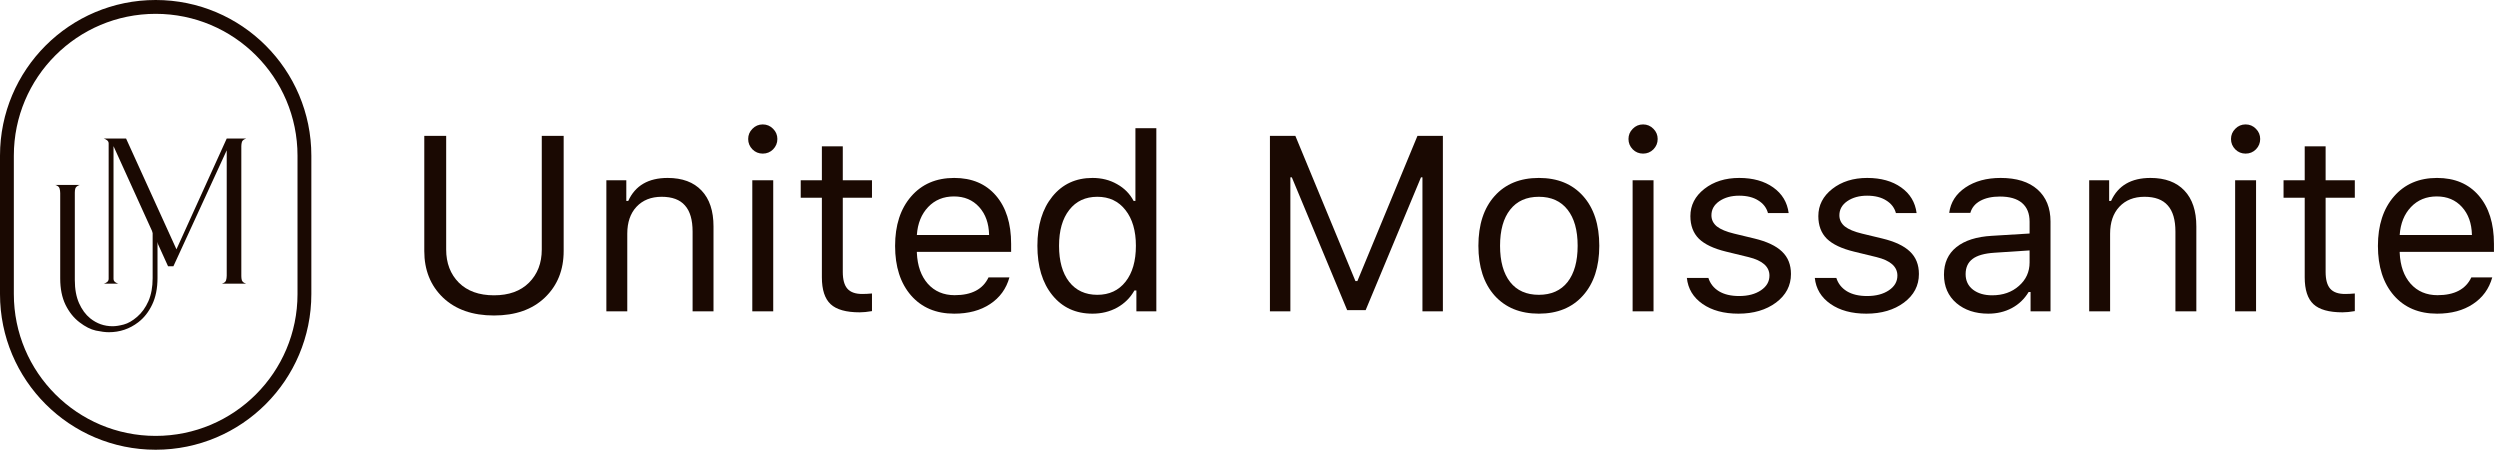 <svg xmlns="http://www.w3.org/2000/svg" fill="none" viewBox="0 0 189 34" height="34" width="189">
<path fill="#1A0902" d="M32.076 18.978V10.271H33.731V18.867C33.731 19.891 34.05 20.725 34.688 21.369C35.331 22.006 36.217 22.325 37.345 22.325C38.473 22.325 39.355 22.006 39.993 21.369C40.636 20.725 40.958 19.891 40.958 18.867V10.271H42.613V18.978C42.613 20.418 42.138 21.592 41.188 22.5C40.244 23.401 38.963 23.851 37.345 23.851C35.727 23.851 34.442 23.401 33.492 22.5C32.548 21.592 32.076 20.418 32.076 18.978Z"></path>
<path fill="#1A0902" d="M45.841 23.538V13.627H47.349V15.19H47.496C48.023 14.031 49.016 13.452 50.475 13.452C51.584 13.452 52.44 13.771 53.04 14.408C53.641 15.04 53.941 15.944 53.941 17.121V23.538H52.36V17.507C52.36 16.618 52.167 15.959 51.781 15.53C51.401 15.095 50.815 14.877 50.024 14.877C49.227 14.877 48.593 15.128 48.121 15.631C47.655 16.128 47.422 16.808 47.422 17.672V23.538H45.841Z"></path>
<path fill="#1A0902" d="M56.884 11.291C56.669 11.07 56.562 10.81 56.562 10.51C56.562 10.209 56.669 9.952 56.884 9.737C57.098 9.517 57.359 9.406 57.665 9.406C57.972 9.406 58.232 9.517 58.447 9.737C58.661 9.952 58.769 10.209 58.769 10.51C58.769 10.81 58.661 11.07 58.447 11.291C58.232 11.506 57.972 11.613 57.665 11.613C57.359 11.613 57.098 11.506 56.884 11.291ZM56.874 23.538V13.627H58.456V23.538H56.874Z"></path>
<path fill="#1A0902" d="M60.534 14.951V13.627H62.134V11.061H63.715V13.627H65.922V14.951H63.715V20.559C63.715 21.142 63.832 21.565 64.065 21.828C64.298 22.092 64.671 22.224 65.186 22.224C65.413 22.224 65.658 22.211 65.922 22.187V23.52C65.573 23.581 65.263 23.612 64.993 23.612C63.97 23.612 63.237 23.407 62.796 22.996C62.355 22.585 62.134 21.908 62.134 20.964V14.951H60.534Z"></path>
<path fill="#1A0902" d="M67.669 18.592C67.669 17.029 68.074 15.781 68.883 14.85C69.692 13.918 70.777 13.452 72.138 13.452C73.474 13.452 74.525 13.896 75.291 14.785C76.058 15.674 76.441 16.891 76.441 18.435V19.042H69.315V19.116C69.358 20.097 69.634 20.875 70.142 21.451C70.657 22.027 71.335 22.316 72.174 22.316C73.456 22.316 74.308 21.868 74.731 20.973H76.312C76.073 21.831 75.586 22.503 74.85 22.987C74.121 23.471 73.216 23.713 72.138 23.713C70.765 23.713 69.677 23.253 68.874 22.334C68.07 21.408 67.669 20.161 67.669 18.592ZM69.315 17.764H74.776C74.758 16.888 74.507 16.183 74.022 15.649C73.538 15.116 72.904 14.85 72.119 14.85C71.329 14.85 70.679 15.116 70.17 15.649C69.661 16.183 69.376 16.888 69.315 17.764Z"></path>
<path fill="#1A0902" d="M78.427 18.582C78.427 17.032 78.804 15.79 79.558 14.859C80.318 13.921 81.329 13.452 82.592 13.452C83.285 13.452 83.904 13.608 84.449 13.921C85.001 14.227 85.418 14.65 85.7 15.19H85.838V9.691H87.419V23.538H85.911V21.957H85.764C85.452 22.509 85.016 22.941 84.459 23.253C83.901 23.56 83.279 23.713 82.592 23.713C81.323 23.713 80.312 23.247 79.558 22.316C78.804 21.384 78.427 20.14 78.427 18.582ZM80.064 18.582C80.064 19.741 80.318 20.648 80.827 21.304C81.341 21.96 82.053 22.288 82.96 22.288C83.861 22.288 84.572 21.957 85.093 21.295C85.614 20.633 85.874 19.729 85.874 18.582C85.874 17.448 85.611 16.547 85.084 15.879C84.563 15.211 83.855 14.877 82.96 14.877C82.059 14.877 81.351 15.208 80.836 15.87C80.321 16.526 80.064 17.43 80.064 18.582Z"></path>
<path fill="#1A0902" d="M96.007 23.538V10.271H97.929L102.471 21.249H102.618L107.16 10.271H109.082V23.538H107.537V13.406H107.427L103.243 23.447H101.846L97.662 13.406H97.552V23.538H96.007Z"></path>
<path fill="#1A0902" d="M111.767 18.582C111.767 16.989 112.174 15.735 112.99 14.822C113.805 13.909 114.921 13.452 116.337 13.452C117.753 13.452 118.868 13.909 119.683 14.822C120.499 15.735 120.906 16.989 120.906 18.582C120.906 20.17 120.496 21.424 119.674 22.343C118.859 23.256 117.746 23.713 116.337 23.713C114.927 23.713 113.811 23.256 112.99 22.343C112.174 21.424 111.767 20.17 111.767 18.582ZM114.167 15.852C113.658 16.495 113.404 17.406 113.404 18.582C113.404 19.759 113.658 20.673 114.167 21.323C114.675 21.966 115.399 22.288 116.337 22.288C117.274 22.288 117.998 21.966 118.507 21.323C119.015 20.673 119.27 19.759 119.27 18.582C119.27 17.406 119.015 16.495 118.507 15.852C117.998 15.202 117.274 14.877 116.337 14.877C115.399 14.877 114.675 15.202 114.167 15.852Z"></path>
<path fill="#1A0902" d="M123.435 11.291C123.22 11.07 123.113 10.81 123.113 10.51C123.113 10.209 123.22 9.952 123.435 9.737C123.649 9.517 123.91 9.406 124.216 9.406C124.523 9.406 124.783 9.517 124.998 9.737C125.213 9.952 125.32 10.209 125.32 10.51C125.32 10.81 125.213 11.07 124.998 11.291C124.783 11.506 124.523 11.613 124.216 11.613C123.91 11.613 123.649 11.506 123.435 11.291ZM123.426 23.538V13.627H125.007V23.538H123.426Z"></path>
<path fill="#1A0902" d="M127.527 21.01H129.154C129.289 21.439 129.556 21.776 129.954 22.021C130.352 22.26 130.861 22.38 131.48 22.38C132.148 22.38 132.697 22.236 133.126 21.948C133.555 21.66 133.77 21.289 133.77 20.835C133.77 20.161 133.246 19.695 132.197 19.438L130.496 19.024C129.559 18.797 128.872 18.472 128.437 18.049C128.008 17.62 127.793 17.05 127.793 16.339C127.793 15.518 128.146 14.831 128.851 14.279C129.556 13.728 130.435 13.452 131.49 13.452C132.525 13.452 133.381 13.691 134.055 14.169C134.729 14.647 135.118 15.294 135.223 16.109H133.659C133.549 15.705 133.304 15.386 132.924 15.153C132.55 14.914 132.069 14.794 131.48 14.794C130.886 14.794 130.386 14.932 129.982 15.208C129.583 15.484 129.384 15.839 129.384 16.275C129.384 16.612 129.522 16.894 129.798 17.121C130.08 17.341 130.515 17.522 131.103 17.663L132.63 18.031C133.574 18.258 134.269 18.586 134.717 19.015C135.17 19.444 135.397 20.011 135.397 20.716C135.397 21.592 135.02 22.312 134.266 22.876C133.512 23.434 132.565 23.713 131.425 23.713C130.322 23.713 129.418 23.468 128.713 22.978C128.008 22.487 127.612 21.831 127.527 21.01Z"></path>
<path fill="#1A0902" d="M137.199 21.01H138.827C138.962 21.439 139.228 21.776 139.627 22.021C140.025 22.26 140.534 22.38 141.153 22.38C141.821 22.38 142.37 22.236 142.799 21.948C143.228 21.66 143.443 21.289 143.443 20.835C143.443 20.161 142.919 19.695 141.87 19.438L140.169 19.024C139.231 18.797 138.545 18.472 138.11 18.049C137.681 17.62 137.466 17.05 137.466 16.339C137.466 15.518 137.819 14.831 138.523 14.279C139.228 13.728 140.108 13.452 141.162 13.452C142.198 13.452 143.053 13.691 143.728 14.169C144.402 14.647 144.791 15.294 144.895 16.109H143.332C143.222 15.705 142.977 15.386 142.597 15.153C142.223 14.914 141.742 14.794 141.153 14.794C140.559 14.794 140.059 14.932 139.654 15.208C139.256 15.484 139.057 15.839 139.057 16.275C139.057 16.612 139.195 16.894 139.471 17.121C139.752 17.341 140.188 17.522 140.776 17.663L142.302 18.031C143.246 18.258 143.942 18.586 144.39 19.015C144.843 19.444 145.07 20.011 145.07 20.716C145.07 21.592 144.693 22.312 143.939 22.876C143.185 23.434 142.238 23.713 141.098 23.713C139.995 23.713 139.09 23.468 138.386 22.978C137.681 22.487 137.285 21.831 137.199 21.01Z"></path>
<path fill="#1A0902" d="M146.964 20.762C146.964 19.879 147.277 19.186 147.902 18.684C148.527 18.181 149.419 17.896 150.578 17.828L153.437 17.654V16.753C153.437 16.14 153.247 15.671 152.867 15.346C152.487 15.021 151.929 14.859 151.194 14.859C150.599 14.859 150.106 14.966 149.713 15.181C149.321 15.395 149.07 15.698 148.959 16.091H147.36C147.464 15.3 147.871 14.662 148.582 14.178C149.3 13.694 150.188 13.452 151.249 13.452C152.45 13.452 153.379 13.743 154.035 14.325C154.691 14.908 155.019 15.717 155.019 16.753V23.538H153.511V22.076H153.364C153.045 22.604 152.622 23.008 152.095 23.29C151.568 23.572 150.973 23.713 150.311 23.713C149.336 23.713 148.533 23.447 147.902 22.913C147.277 22.374 146.964 21.657 146.964 20.762ZM148.601 20.725C148.601 21.221 148.788 21.614 149.162 21.902C149.536 22.184 150.017 22.325 150.605 22.325C151.421 22.325 152.095 22.089 152.628 21.617C153.168 21.145 153.437 20.553 153.437 19.842V18.932L150.771 19.107C150.023 19.156 149.474 19.312 149.125 19.576C148.776 19.839 148.601 20.222 148.601 20.725Z"></path>
<path fill="#1A0902" d="M157.943 23.538V13.627H159.451V15.19H159.598C160.125 14.031 161.118 13.452 162.577 13.452C163.686 13.452 164.541 13.771 165.142 14.408C165.743 15.04 166.043 15.944 166.043 17.121V23.538H164.462V17.507C164.462 16.618 164.269 15.959 163.882 15.53C163.502 15.095 162.917 14.877 162.126 14.877C161.329 14.877 160.695 15.128 160.223 15.631C159.757 16.128 159.524 16.808 159.524 17.672V23.538H157.943Z"></path>
<path fill="#1A0902" d="M168.986 11.291C168.771 11.07 168.664 10.81 168.664 10.51C168.664 10.209 168.771 9.952 168.986 9.737C169.2 9.517 169.461 9.406 169.767 9.406C170.074 9.406 170.334 9.517 170.549 9.737C170.763 9.952 170.87 10.209 170.87 10.51C170.87 10.81 170.763 11.07 170.549 11.291C170.334 11.506 170.074 11.613 169.767 11.613C169.461 11.613 169.2 11.506 168.986 11.291ZM168.976 23.538V13.627H170.558V23.538H168.976Z"></path>
<path fill="#1A0902" d="M172.636 14.951V13.627H174.236V11.061H175.817V13.627H178.024V14.951H175.817V20.559C175.817 21.142 175.934 21.565 176.167 21.828C176.4 22.092 176.773 22.224 177.288 22.224C177.515 22.224 177.76 22.211 178.024 22.187V23.52C177.675 23.581 177.365 23.612 177.095 23.612C176.072 23.612 175.339 23.407 174.898 22.996C174.456 22.585 174.236 21.908 174.236 20.964V14.951H172.636Z"></path>
<path fill="#1A0902" d="M179.771 18.592C179.771 17.029 180.176 15.781 180.985 14.85C181.794 13.918 182.879 13.452 184.24 13.452C185.576 13.452 186.627 13.896 187.393 14.785C188.16 15.674 188.543 16.891 188.543 18.435V19.042H181.417V19.116C181.46 20.097 181.736 20.875 182.244 21.451C182.759 22.027 183.437 22.316 184.276 22.316C185.557 22.316 186.41 21.868 186.832 20.973H188.414C188.175 21.831 187.688 22.503 186.952 22.987C186.223 23.471 185.318 23.713 184.24 23.713C182.867 23.713 181.778 23.253 180.975 22.334C180.172 21.408 179.771 20.161 179.771 18.592ZM181.417 17.764H186.878C186.86 16.888 186.609 16.183 186.124 15.649C185.64 15.116 185.006 14.85 184.221 14.85C183.43 14.85 182.781 15.116 182.272 15.649C181.763 16.183 181.478 16.888 181.417 17.764Z"></path>
<path fill="#1A0902" d="M8.23 25.115C7.97 25.115 7.643 25.075 7.25 24.993C6.856 24.906 6.442 24.697 6.008 24.364C5.574 24.032 5.222 23.591 4.951 23.039C4.685 22.487 4.552 21.826 4.552 21.054V14.603C4.552 14.47 4.535 14.347 4.499 14.235C4.463 14.123 4.358 14.038 4.185 13.982H6.024C5.845 14.043 5.735 14.133 5.694 14.25C5.669 14.342 5.656 14.444 5.656 14.557V21.169C5.656 21.854 5.763 22.439 5.978 22.924C6.192 23.404 6.473 23.785 6.82 24.066C7.316 24.464 7.88 24.663 8.514 24.663C8.749 24.663 9.03 24.62 9.357 24.533C9.684 24.446 10.021 24.252 10.368 23.951C10.72 23.649 11.004 23.256 11.219 22.771C11.433 22.28 11.54 21.701 11.54 21.031V17C11.54 16.898 11.497 16.816 11.41 16.755C11.323 16.694 11.244 16.653 11.173 16.632H12.276C12.199 16.653 12.118 16.694 12.031 16.755C11.949 16.816 11.908 16.898 11.908 17V21.008C11.908 21.795 11.773 22.469 11.502 23.031C11.236 23.588 10.886 24.032 10.452 24.364C9.799 24.865 9.058 25.115 8.23 25.115Z"></path>
<path fill="#1A0902" d="M18.612 21.446H16.773C16.951 21.39 17.056 21.308 17.087 21.201C17.123 21.089 17.14 20.966 17.14 20.833V11.363L13.11 20.128H12.704L8.582 11.049V21.078C8.582 21.186 8.625 21.27 8.712 21.331C8.799 21.392 8.878 21.431 8.95 21.446H7.846C7.918 21.431 7.997 21.392 8.084 21.331C8.171 21.27 8.214 21.186 8.214 21.078V10.842C8.214 10.739 8.171 10.658 8.084 10.596C7.997 10.535 7.918 10.494 7.846 10.474H9.532L13.34 18.849L17.14 10.474H18.612C18.433 10.535 18.326 10.619 18.29 10.727C18.259 10.834 18.244 10.944 18.244 11.056V20.872C18.244 20.984 18.257 21.089 18.282 21.186C18.323 21.303 18.433 21.39 18.612 21.446Z"></path>
<path fill="#1A0902" d="M23.538 11.769V22.231C23.538 28.731 18.269 34 11.769 34C5.269 34 0 28.731 0 22.231V11.769C0 5.269 5.269 0 11.769 0C18.269 0 23.538 5.269 23.538 11.769ZM11.769 1.046C5.847 1.046 1.046 5.847 1.046 11.769V22.231C1.046 28.153 5.847 32.954 11.769 32.954C17.691 32.954 22.492 28.153 22.492 22.231V11.769C22.492 5.847 17.691 1.046 11.769 1.046Z" clip-rule="evenodd" fill-rule="evenodd"></path>
</svg>
